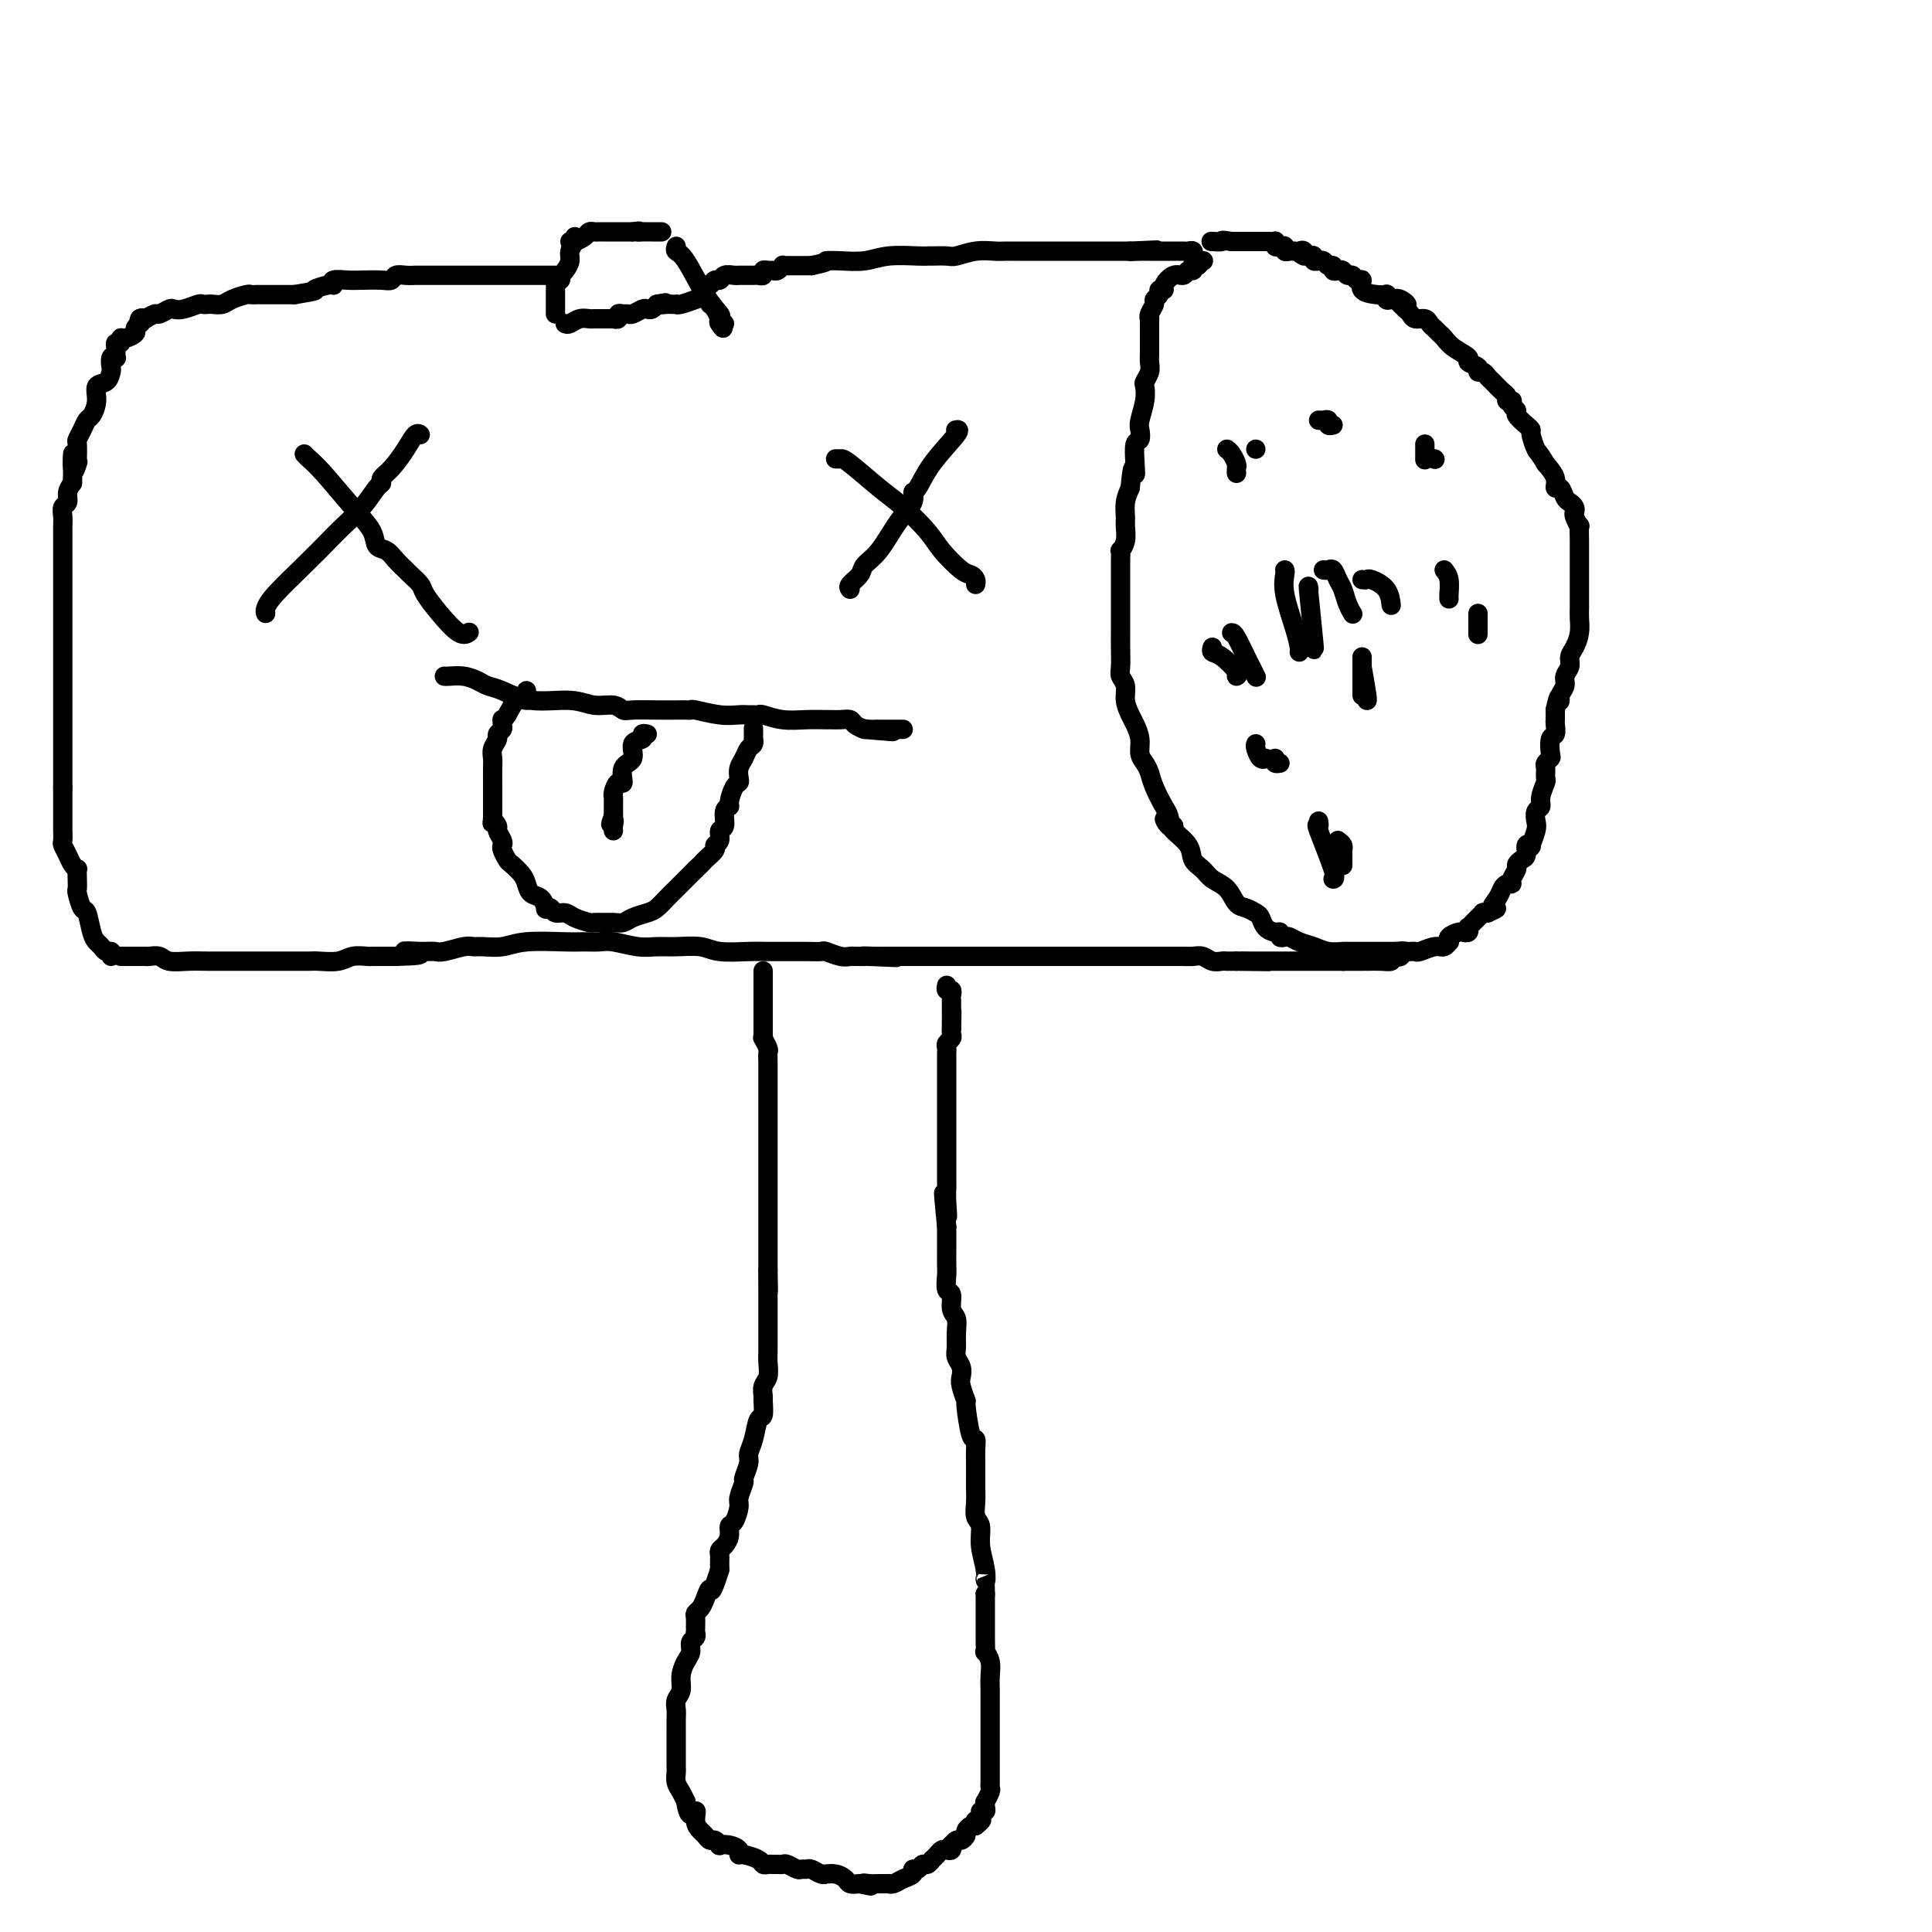 <svg viewBox='0 0 400 400' version='1.1' xmlns='http://www.w3.org/2000/svg' xmlns:xlink='http://www.w3.org/1999/xlink'><g fill='none' stroke='#000000' stroke-width='4' stroke-linecap='round' stroke-linejoin='round'><path d='M158,201c0.000,0.447 0.000,0.893 0,1c0.000,0.107 0.000,-0.126 0,0c0.000,0.126 0.000,0.610 0,1c0.000,0.390 0.000,0.686 0,1c0.000,0.314 0.000,0.647 0,1c0.000,0.353 0.000,0.725 0,1c0.000,0.275 0.000,0.452 0,1c0.000,0.548 0.000,1.466 0,2c0.000,0.534 0.000,0.682 0,1c0.000,0.318 0.000,0.805 0,1c0.000,0.195 0.000,0.097 0,0'/><path d='M158,211c0.001,1.671 0.004,0.847 0,1c-0.004,0.153 -0.015,1.283 0,2c0.015,0.717 0.057,1.021 0,1c-0.057,-0.021 -0.211,-0.368 0,0c0.211,0.368 0.789,1.451 1,2c0.211,0.549 0.057,0.565 0,1c-0.057,0.435 -0.015,1.290 0,2c0.015,0.710 0.004,1.274 0,2c-0.004,0.726 -0.001,1.613 0,2c0.001,0.387 0.000,0.275 0,1c-0.000,0.725 -0.000,2.289 0,3c0.000,0.711 0.000,0.571 0,1c-0.000,0.429 -0.000,1.428 0,2c0.000,0.572 0.000,0.718 0,1c-0.000,0.282 -0.000,0.699 0,1c0.000,0.301 0.000,0.485 0,1c-0.000,0.515 -0.000,1.360 0,2c0.000,0.640 0.000,1.076 0,2c-0.000,0.924 -0.000,2.335 0,3c0.000,0.665 0.000,0.582 0,1c-0.000,0.418 -0.000,1.337 0,2c0.000,0.663 0.000,1.070 0,2c-0.000,0.930 -0.000,2.384 0,3c0.000,0.616 0.000,0.392 0,1c-0.000,0.608 -0.000,2.046 0,3c0.000,0.954 0.000,1.425 0,2c-0.000,0.575 -0.000,1.253 0,2c0.000,0.747 0.000,1.561 0,2c0.000,0.439 0.000,0.503 0,1c0.000,0.497 0.000,1.428 0,2c0.000,0.572 0.000,0.786 0,1'/><path d='M159,263c0.155,8.143 0.041,2.502 0,1c-0.041,-1.502 -0.011,1.136 0,3c0.011,1.864 0.003,2.955 0,4c-0.003,1.045 -0.001,2.044 0,3c0.001,0.956 -0.000,1.869 0,2c0.000,0.131 0.001,-0.519 0,0c-0.001,0.519 -0.004,2.208 0,3c0.004,0.792 0.015,0.689 0,1c-0.015,0.311 -0.057,1.037 0,2c0.057,0.963 0.212,2.164 0,3c-0.212,0.836 -0.792,1.307 -1,2c-0.208,0.693 -0.044,1.610 0,2c0.044,0.390 -0.031,0.254 0,1c0.031,0.746 0.167,2.372 0,3c-0.167,0.628 -0.637,0.256 -1,1c-0.363,0.744 -0.618,2.603 -1,4c-0.382,1.397 -0.891,2.332 -1,3c-0.109,0.668 0.182,1.070 0,2c-0.182,0.930 -0.836,2.390 -1,3c-0.164,0.610 0.162,0.372 0,1c-0.162,0.628 -0.813,2.121 -1,3c-0.187,0.879 0.091,1.142 0,2c-0.091,0.858 -0.550,2.310 -1,3c-0.450,0.690 -0.891,0.619 -1,1c-0.109,0.381 0.114,1.215 0,2c-0.114,0.785 -0.567,1.523 -1,2c-0.433,0.477 -0.848,0.695 -1,1c-0.152,0.305 -0.041,0.698 0,1c0.041,0.302 0.012,0.515 0,1c-0.012,0.485 -0.006,1.243 0,2'/><path d='M149,325c-1.797,5.764 -1.788,4.173 -2,4c-0.212,-0.173 -0.645,1.070 -1,2c-0.355,0.930 -0.631,1.545 -1,2c-0.369,0.455 -0.831,0.748 -1,1c-0.169,0.252 -0.044,0.463 0,1c0.044,0.537 0.008,1.400 0,2c-0.008,0.600 0.013,0.937 0,1c-0.013,0.063 -0.059,-0.150 0,0c0.059,0.150 0.222,0.662 0,1c-0.222,0.338 -0.829,0.503 -1,1c-0.171,0.497 0.094,1.326 0,2c-0.094,0.674 -0.547,1.192 -1,2c-0.453,0.808 -0.906,1.907 -1,3c-0.094,1.093 0.171,2.179 0,3c-0.171,0.821 -0.778,1.375 -1,2c-0.222,0.625 -0.060,1.319 0,2c0.060,0.681 0.016,1.348 0,2c-0.016,0.652 -0.004,1.288 0,2c0.004,0.712 0.001,1.500 0,2c-0.001,0.500 -0.000,0.711 0,1c0.000,0.289 0.000,0.655 0,1c-0.000,0.345 0.000,0.669 0,1c-0.000,0.331 -0.001,0.669 0,1c0.001,0.331 0.003,0.655 0,1c-0.003,0.345 -0.012,0.711 0,1c0.012,0.289 0.044,0.500 0,1c-0.044,0.500 -0.166,1.288 0,2c0.166,0.712 0.619,1.346 1,2c0.381,0.654 0.691,1.327 1,2'/><path d='M142,373c0.621,4.383 1.672,2.341 2,2c0.328,-0.341 -0.067,1.018 0,2c0.067,0.982 0.597,1.587 1,2c0.403,0.413 0.681,0.633 1,1c0.319,0.367 0.679,0.882 1,1c0.321,0.118 0.601,-0.162 1,0c0.399,0.162 0.916,0.765 1,1c0.084,0.235 -0.264,0.101 0,0c0.264,-0.101 1.139,-0.168 2,0c0.861,0.168 1.708,0.571 2,1c0.292,0.429 0.029,0.886 0,1c-0.029,0.114 0.177,-0.113 1,0c0.823,0.113 2.262,0.566 3,1c0.738,0.434 0.775,0.849 1,1c0.225,0.151 0.637,0.040 1,0c0.363,-0.040 0.679,-0.007 1,0c0.321,0.007 0.649,-0.012 1,0c0.351,0.012 0.724,0.056 1,0c0.276,-0.056 0.454,-0.212 1,0c0.546,0.212 1.459,0.793 2,1c0.541,0.207 0.709,0.041 1,0c0.291,-0.041 0.703,0.042 1,0c0.297,-0.042 0.477,-0.208 1,0c0.523,0.208 1.387,0.791 2,1c0.613,0.209 0.976,0.046 1,0c0.024,-0.046 -0.289,0.026 0,0c0.289,-0.026 1.181,-0.151 2,0c0.819,0.151 1.567,0.579 2,1c0.433,0.421 0.552,0.835 1,1c0.448,0.165 1.224,0.083 2,0'/><path d='M178,390c4.057,0.928 1.699,0.248 1,0c-0.699,-0.248 0.260,-0.066 1,0c0.740,0.066 1.262,0.015 2,0c0.738,-0.015 1.694,0.007 2,0c0.306,-0.007 -0.038,-0.045 0,0c0.038,0.045 0.458,0.171 1,0c0.542,-0.171 1.206,-0.638 2,-1c0.794,-0.362 1.718,-0.618 2,-1c0.282,-0.382 -0.078,-0.891 0,-1c0.078,-0.109 0.595,0.182 1,0c0.405,-0.182 0.700,-0.836 1,-1c0.300,-0.164 0.605,0.163 1,0c0.395,-0.163 0.879,-0.814 1,-1c0.121,-0.186 -0.122,0.095 0,0c0.122,-0.095 0.607,-0.565 1,-1c0.393,-0.435 0.693,-0.833 1,-1c0.307,-0.167 0.621,-0.101 1,0c0.379,0.101 0.822,0.238 1,0c0.178,-0.238 0.090,-0.851 0,-1c-0.090,-0.149 -0.183,0.168 0,0c0.183,-0.168 0.640,-0.819 1,-1c0.360,-0.181 0.621,0.109 1,0c0.379,-0.109 0.875,-0.617 1,-1c0.125,-0.383 -0.120,-0.642 0,-1c0.120,-0.358 0.606,-0.817 1,-1c0.394,-0.183 0.697,-0.092 1,0'/><path d='M202,378c2.565,-2.039 0.477,-1.138 0,-1c-0.477,0.138 0.657,-0.489 1,-1c0.343,-0.511 -0.105,-0.906 0,-1c0.105,-0.094 0.764,0.112 1,0c0.236,-0.112 0.049,-0.541 0,-1c-0.049,-0.459 0.039,-0.949 0,-1c-0.039,-0.051 -0.207,0.336 0,0c0.207,-0.336 0.787,-1.393 1,-2c0.213,-0.607 0.057,-0.762 0,-1c-0.057,-0.238 -0.015,-0.559 0,-1c0.015,-0.441 0.004,-1.001 0,-2c-0.004,-0.999 -0.001,-2.435 0,-3c0.001,-0.565 0.000,-0.258 0,-1c-0.000,-0.742 -0.000,-2.535 0,-3c0.000,-0.465 0.000,0.396 0,0c-0.000,-0.396 -0.000,-2.048 0,-3c0.000,-0.952 0.001,-1.203 0,-2c-0.001,-0.797 -0.004,-2.141 0,-3c0.004,-0.859 0.015,-1.233 0,-2c-0.015,-0.767 -0.057,-1.925 0,-3c0.057,-1.075 0.211,-2.066 0,-3c-0.211,-0.934 -0.789,-1.812 -1,-2c-0.211,-0.188 -0.057,0.315 0,0c0.057,-0.315 0.015,-1.449 0,-2c-0.015,-0.551 -0.004,-0.518 0,-1c0.004,-0.482 0.001,-1.477 0,-2c-0.001,-0.523 -0.000,-0.574 0,-1c0.000,-0.426 0.000,-1.228 0,-2c-0.000,-0.772 -0.000,-1.516 0,-2c0.000,-0.484 0.000,-0.710 0,-1c-0.000,-0.290 -0.000,-0.645 0,-1'/><path d='M204,330c-0.172,-6.966 -0.102,-3.882 0,-3c0.102,0.882 0.238,-0.438 0,-2c-0.238,-1.562 -0.848,-3.367 -1,-5c-0.152,-1.633 0.155,-3.094 0,-4c-0.155,-0.906 -0.774,-1.257 -1,-2c-0.226,-0.743 -0.061,-1.879 0,-3c0.061,-1.121 0.017,-2.228 0,-3c-0.017,-0.772 -0.007,-1.210 0,-2c0.007,-0.790 0.012,-1.933 0,-3c-0.012,-1.067 -0.041,-2.059 0,-3c0.041,-0.941 0.151,-1.831 0,-2c-0.151,-0.169 -0.562,0.383 -1,-1c-0.438,-1.383 -0.901,-4.702 -1,-6c-0.099,-1.298 0.166,-0.574 0,-1c-0.166,-0.426 -0.762,-2.000 -1,-3c-0.238,-1.000 -0.117,-1.425 0,-2c0.117,-0.575 0.228,-1.299 0,-2c-0.228,-0.701 -0.797,-1.380 -1,-2c-0.203,-0.620 -0.039,-1.182 0,-2c0.039,-0.818 -0.046,-1.891 0,-3c0.046,-1.109 0.223,-2.255 0,-3c-0.223,-0.745 -0.844,-1.090 -1,-2c-0.156,-0.910 0.154,-2.384 0,-3c-0.154,-0.616 -0.773,-0.374 -1,-1c-0.227,-0.626 -0.061,-2.121 0,-3c0.061,-0.879 0.016,-1.142 0,-2c-0.016,-0.858 -0.004,-2.313 0,-3c0.004,-0.687 0.001,-0.608 0,-1c-0.001,-0.392 -0.000,-1.255 0,-2c0.000,-0.745 0.000,-1.373 0,-2'/><path d='M196,254c-1.238,-12.358 -0.332,-5.255 0,-3c0.332,2.255 0.089,-0.340 0,-2c-0.089,-1.660 -0.024,-2.385 0,-3c0.024,-0.615 0.006,-1.121 0,-2c-0.006,-0.879 -0.002,-2.133 0,-3c0.002,-0.867 0.000,-1.349 0,-2c-0.000,-0.651 -0.000,-1.473 0,-2c0.000,-0.527 0.000,-0.761 0,-1c-0.000,-0.239 -0.000,-0.484 0,-1c0.000,-0.516 0.000,-1.302 0,-2c-0.000,-0.698 0.000,-1.307 0,-2c-0.000,-0.693 -0.000,-1.469 0,-2c0.000,-0.531 0.000,-0.818 0,-1c-0.000,-0.182 -0.000,-0.258 0,-1c0.000,-0.742 0.000,-2.149 0,-3c-0.000,-0.851 -0.001,-1.145 0,-2c0.001,-0.855 0.004,-2.271 0,-3c-0.004,-0.729 -0.015,-0.773 0,-1c0.015,-0.227 0.057,-0.638 0,-1c-0.057,-0.362 -0.211,-0.674 0,-1c0.211,-0.326 0.788,-0.665 1,-1c0.212,-0.335 0.061,-0.667 0,-1c-0.061,-0.333 -0.030,-0.666 0,-1'/><path d='M197,213c0.155,-6.505 0.041,-2.267 0,-1c-0.041,1.267 -0.011,-0.438 0,-1c0.011,-0.562 0.003,0.017 0,0c-0.003,-0.017 -0.001,-0.630 0,-1c0.001,-0.370 0.001,-0.495 0,-1c-0.001,-0.505 -0.004,-1.388 0,-2c0.004,-0.612 0.015,-0.952 0,-1c-0.015,-0.048 -0.057,0.197 0,0c0.057,-0.197 0.211,-0.836 0,-1c-0.211,-0.164 -0.788,0.148 -1,0c-0.212,-0.148 -0.061,-0.757 0,-1c0.061,-0.243 0.030,-0.122 0,0'/><path d='M25,198c0.396,-0.001 0.792,-0.001 1,0c0.208,0.001 0.228,0.004 1,0c0.772,-0.004 2.296,-0.015 3,0c0.704,0.015 0.589,0.057 1,0c0.411,-0.057 1.347,-0.211 2,0c0.653,0.211 1.024,0.789 2,1c0.976,0.211 2.559,0.057 4,0c1.441,-0.057 2.740,-0.015 4,0c1.260,0.015 2.480,0.004 3,0c0.520,-0.004 0.341,-0.001 1,0c0.659,0.001 2.155,0.000 3,0c0.845,-0.000 1.037,-0.000 2,0c0.963,0.000 2.695,0.000 4,0c1.305,-0.000 2.182,-0.000 3,0c0.818,0.000 1.577,0.001 2,0c0.423,-0.001 0.510,-0.004 1,0c0.490,0.004 1.382,0.015 2,0c0.618,-0.015 0.963,-0.057 2,0c1.037,0.057 2.766,0.211 4,0c1.234,-0.211 1.974,-0.789 3,-1c1.026,-0.211 2.338,-0.057 3,0c0.662,0.057 0.672,0.015 1,0c0.328,-0.015 0.973,-0.004 1,0c0.027,0.004 -0.564,0.001 0,0c0.564,-0.001 2.282,-0.001 4,0'/><path d='M82,198c9.087,-0.227 3.303,-0.793 2,-1c-1.303,-0.207 1.875,-0.054 3,0c1.125,0.054 0.196,0.011 0,0c-0.196,-0.011 0.343,0.011 1,0c0.657,-0.011 1.434,-0.056 2,0c0.566,0.056 0.920,0.212 2,0c1.080,-0.212 2.886,-0.793 4,-1c1.114,-0.207 1.537,-0.041 2,0c0.463,0.041 0.966,-0.042 2,0c1.034,0.042 2.598,0.208 4,0c1.402,-0.208 2.642,-0.789 5,-1c2.358,-0.211 5.835,-0.053 8,0c2.165,0.053 3.019,0.000 4,0c0.981,-0.000 2.088,0.053 3,0c0.912,-0.053 1.630,-0.211 3,0c1.370,0.211 3.393,0.792 5,1c1.607,0.208 2.800,0.042 4,0c1.200,-0.042 2.408,0.041 4,0c1.592,-0.041 3.568,-0.207 5,0c1.432,0.207 2.321,0.788 4,1c1.679,0.212 4.147,0.057 6,0c1.853,-0.057 3.092,-0.015 4,0c0.908,0.015 1.484,0.003 2,0c0.516,-0.003 0.971,0.003 2,0c1.029,-0.003 2.633,-0.015 4,0c1.367,0.015 2.497,0.057 3,0c0.503,-0.057 0.378,-0.211 1,0c0.622,0.211 1.992,0.789 3,1c1.008,0.211 1.656,0.057 2,0c0.344,-0.057 0.384,-0.016 1,0c0.616,0.016 1.808,0.008 3,0'/><path d='M180,198c10.945,0.464 2.806,0.124 0,0c-2.806,-0.124 -0.281,-0.033 1,0c1.281,0.033 1.319,0.009 2,0c0.681,-0.009 2.007,-0.002 3,0c0.993,0.002 1.654,0.001 3,0c1.346,-0.001 3.378,-0.000 5,0c1.622,0.000 2.835,0.000 4,0c1.165,-0.000 2.283,-0.000 3,0c0.717,0.000 1.032,0.000 2,0c0.968,-0.000 2.587,-0.000 4,0c1.413,0.000 2.618,0.000 4,0c1.382,-0.000 2.940,-0.000 5,0c2.060,0.000 4.621,0.000 6,0c1.379,-0.000 1.576,-0.000 2,0c0.424,0.000 1.076,0.000 2,0c0.924,-0.000 2.121,-0.000 3,0c0.879,0.000 1.439,0.000 2,0c0.561,-0.000 1.124,-0.000 2,0c0.876,0.000 2.064,0.000 3,0c0.936,-0.000 1.620,-0.000 2,0c0.380,0.000 0.458,0.000 1,0c0.542,-0.000 1.549,-0.001 2,0c0.451,0.001 0.347,0.004 1,0c0.653,-0.004 2.062,-0.015 3,0c0.938,0.015 1.403,0.057 2,0c0.597,-0.057 1.326,-0.211 2,0c0.674,0.211 1.294,0.789 2,1c0.706,0.211 1.499,0.057 2,0c0.501,-0.057 0.712,-0.015 1,0c0.288,0.015 0.654,0.004 1,0c0.346,-0.004 0.673,-0.002 1,0'/><path d='M256,199c12.162,0.155 4.568,0.041 2,0c-2.568,-0.041 -0.109,-0.011 1,0c1.109,0.011 0.868,0.003 1,0c0.132,-0.003 0.637,-0.001 1,0c0.363,0.001 0.584,0.000 1,0c0.416,-0.000 1.029,-0.000 2,0c0.971,0.000 2.302,0.000 3,0c0.698,-0.000 0.764,-0.000 1,0c0.236,0.000 0.642,0.000 1,0c0.358,-0.000 0.670,-0.000 1,0c0.330,0.000 0.680,0.000 1,0c0.320,-0.000 0.611,-0.000 1,0c0.389,0.000 0.877,0.000 1,0c0.123,-0.000 -0.117,-0.000 0,0c0.117,0.000 0.592,0.000 1,0c0.408,-0.000 0.748,-0.000 1,0c0.252,0.000 0.414,0.000 1,0c0.586,-0.000 1.596,-0.000 2,0c0.404,0.000 0.202,0.000 0,0'/><path d='M278,199c3.581,-0.000 1.534,-0.000 1,0c-0.534,0.000 0.447,0.000 1,0c0.553,-0.000 0.679,-0.000 1,0c0.321,0.000 0.836,0.001 1,0c0.164,-0.001 -0.022,-0.003 0,0c0.022,0.003 0.253,0.011 1,0c0.747,-0.011 2.009,-0.041 3,0c0.991,0.041 1.712,0.155 2,0c0.288,-0.155 0.144,-0.577 0,-1'/><path d='M288,198c1.708,-0.171 0.980,-0.098 1,0c0.020,0.098 0.790,0.222 1,0c0.210,-0.222 -0.140,-0.792 0,-1c0.140,-0.208 0.768,-0.056 1,0c0.232,0.056 0.066,0.016 0,0c-0.066,-0.016 -0.033,-0.008 0,0'/><path d='M23,198c0.089,-0.447 0.179,-0.894 0,-1c-0.179,-0.106 -0.625,0.128 -1,0c-0.375,-0.128 -0.678,-0.620 -1,-1c-0.322,-0.380 -0.665,-0.648 -1,-1c-0.335,-0.352 -0.664,-0.786 -1,-2c-0.336,-1.214 -0.678,-3.206 -1,-4c-0.322,-0.794 -0.622,-0.388 -1,-1c-0.378,-0.612 -0.832,-2.240 -1,-3c-0.168,-0.760 -0.048,-0.651 0,-1c0.048,-0.349 0.024,-1.157 0,-2c-0.024,-0.843 -0.049,-1.721 0,-2c0.049,-0.279 0.171,0.042 0,0c-0.171,-0.042 -0.634,-0.449 -1,-1c-0.366,-0.551 -0.634,-1.248 -1,-2c-0.366,-0.752 -0.830,-1.558 -1,-2c-0.170,-0.442 -0.046,-0.521 0,-1c0.046,-0.479 0.012,-1.359 0,-2c-0.012,-0.641 -0.003,-1.042 0,-1c0.003,0.042 0.001,0.527 0,0c-0.001,-0.527 -0.000,-2.065 0,-3c0.000,-0.935 0.000,-1.267 0,-2c-0.000,-0.733 -0.000,-1.866 0,-3'/><path d='M13,163c0.000,-2.198 -0.000,-1.692 0,-2c0.000,-0.308 0.000,-1.428 0,-2c0.000,-0.572 -0.000,-0.594 0,-1c0.000,-0.406 -0.000,-1.196 0,-2c0.000,-0.804 0.000,-1.623 0,-2c-0.000,-0.377 -0.000,-0.312 0,-1c0.000,-0.688 0.000,-2.129 0,-3c-0.000,-0.871 -0.000,-1.173 0,-2c0.000,-0.827 0.000,-2.179 0,-3c-0.000,-0.821 -0.000,-1.111 0,-2c0.000,-0.889 0.000,-2.375 0,-3c-0.000,-0.625 -0.000,-0.387 0,-1c0.000,-0.613 0.000,-2.075 0,-3c-0.000,-0.925 -0.000,-1.311 0,-2c0.000,-0.689 0.000,-1.680 0,-3c-0.000,-1.320 -0.000,-2.969 0,-4c0.000,-1.031 0.000,-1.445 0,-2c-0.000,-0.555 -0.000,-1.251 0,-2c0.000,-0.749 0.000,-1.553 0,-2c-0.000,-0.447 -0.000,-0.539 0,-1c0.000,-0.461 0.000,-1.292 0,-2c-0.000,-0.708 -0.000,-1.292 0,-2c0.000,-0.708 0.000,-1.540 0,-2c-0.000,-0.460 -0.001,-0.547 0,-1c0.001,-0.453 0.004,-1.272 0,-2c-0.004,-0.728 -0.016,-1.364 0,-2c0.016,-0.636 0.060,-1.273 0,-2c-0.060,-0.727 -0.222,-1.545 0,-2c0.222,-0.455 0.829,-0.545 1,-1c0.171,-0.455 -0.094,-1.273 0,-2c0.094,-0.727 0.547,-1.364 1,-2'/><path d='M15,100c0.249,-10.364 -0.129,-4.774 0,-3c0.129,1.774 0.766,-0.269 1,-1c0.234,-0.731 0.066,-0.149 0,0c-0.066,0.149 -0.029,-0.135 0,-1c0.029,-0.865 0.049,-2.310 0,-3c-0.049,-0.690 -0.167,-0.624 0,-1c0.167,-0.376 0.617,-1.194 1,-2c0.383,-0.806 0.698,-1.601 1,-2c0.302,-0.399 0.592,-0.401 1,-1c0.408,-0.599 0.933,-1.794 1,-3c0.067,-1.206 -0.323,-2.422 0,-3c0.323,-0.578 1.358,-0.519 2,-1c0.642,-0.481 0.890,-1.501 1,-2c0.110,-0.499 0.082,-0.477 0,-1c-0.082,-0.523 -0.218,-1.589 0,-2c0.218,-0.411 0.791,-0.165 1,0c0.209,0.165 0.055,0.250 0,0c-0.055,-0.250 -0.011,-0.837 0,-1c0.011,-0.163 -0.012,0.096 0,0c0.012,-0.096 0.057,-0.547 0,-1c-0.057,-0.453 -0.218,-0.909 0,-1c0.218,-0.091 0.814,0.183 1,0c0.186,-0.183 -0.039,-0.822 0,-1c0.039,-0.178 0.340,0.107 1,0c0.660,-0.107 1.678,-0.606 2,-1c0.322,-0.394 -0.051,-0.684 0,-1c0.051,-0.316 0.525,-0.658 1,-1'/><path d='M29,67c1.409,-1.950 0.430,-0.326 0,0c-0.430,0.326 -0.311,-0.644 0,-1c0.311,-0.356 0.815,-0.096 1,0c0.185,0.096 0.053,0.027 0,0c-0.053,-0.027 -0.026,-0.014 0,0'/><path d='M289,197c0.303,-0.000 0.607,-0.000 1,0c0.393,0.000 0.877,0.001 1,0c0.123,-0.001 -0.115,-0.004 0,0c0.115,0.004 0.584,0.016 1,0c0.416,-0.016 0.781,-0.061 1,0c0.219,0.061 0.294,0.227 1,0c0.706,-0.227 2.044,-0.848 3,-1c0.956,-0.152 1.531,0.166 2,0c0.469,-0.166 0.834,-0.815 1,-1c0.166,-0.185 0.135,0.094 0,0c-0.135,-0.094 -0.372,-0.560 0,-1c0.372,-0.440 1.354,-0.854 2,-1c0.646,-0.146 0.957,-0.024 1,0c0.043,0.024 -0.182,-0.049 0,0c0.182,0.049 0.769,0.221 1,0c0.231,-0.221 0.104,-0.833 0,-1c-0.104,-0.167 -0.186,0.113 0,0c0.186,-0.113 0.641,-0.619 1,-1c0.359,-0.381 0.622,-0.638 1,-1c0.378,-0.362 0.871,-0.828 1,-1c0.129,-0.172 -0.106,-0.049 0,0c0.106,0.049 0.553,0.025 1,0'/><path d='M308,189c3.118,-1.371 1.414,-0.798 1,-1c-0.414,-0.202 0.462,-1.181 1,-2c0.538,-0.819 0.736,-1.480 1,-2c0.264,-0.520 0.592,-0.899 1,-1c0.408,-0.101 0.897,0.075 1,0c0.103,-0.075 -0.178,-0.400 0,-1c0.178,-0.600 0.817,-1.475 1,-2c0.183,-0.525 -0.091,-0.702 0,-1c0.091,-0.298 0.545,-0.718 1,-1c0.455,-0.282 0.910,-0.425 1,-1c0.090,-0.575 -0.186,-1.582 0,-2c0.186,-0.418 0.833,-0.248 1,0c0.167,0.248 -0.147,0.576 0,0c0.147,-0.576 0.756,-2.054 1,-3c0.244,-0.946 0.122,-1.361 0,-2c-0.122,-0.639 -0.243,-1.504 0,-2c0.243,-0.496 0.850,-0.623 1,-1c0.150,-0.377 -0.157,-1.004 0,-2c0.157,-0.996 0.778,-2.361 1,-3c0.222,-0.639 0.046,-0.550 0,-1c-0.046,-0.450 0.039,-1.438 0,-2c-0.039,-0.562 -0.203,-0.699 0,-1c0.203,-0.301 0.772,-0.767 1,-1c0.228,-0.233 0.114,-0.233 0,-1c-0.114,-0.767 -0.227,-2.302 0,-3c0.227,-0.698 0.793,-0.558 1,-1c0.207,-0.442 0.056,-1.465 0,-2c-0.056,-0.535 -0.016,-0.581 0,-1c0.016,-0.419 0.008,-1.209 0,-2'/><path d='M322,147c0.863,-4.285 1.020,-2.499 1,-2c-0.020,0.499 -0.216,-0.289 0,-1c0.216,-0.711 0.845,-1.344 1,-2c0.155,-0.656 -0.165,-1.333 0,-2c0.165,-0.667 0.815,-1.323 1,-2c0.185,-0.677 -0.094,-1.374 0,-2c0.094,-0.626 0.561,-1.179 1,-2c0.439,-0.821 0.850,-1.908 1,-3c0.150,-1.092 0.040,-2.190 0,-3c-0.040,-0.810 -0.011,-1.334 0,-2c0.011,-0.666 0.003,-1.476 0,-2c-0.003,-0.524 -0.001,-0.763 0,-1c0.001,-0.237 0.000,-0.474 0,-1c-0.000,-0.526 0.000,-1.343 0,-2c-0.000,-0.657 -0.000,-1.155 0,-2c0.000,-0.845 0.001,-2.039 0,-3c-0.001,-0.961 -0.004,-1.690 0,-2c0.004,-0.310 0.015,-0.202 0,-1c-0.015,-0.798 -0.056,-2.504 0,-3c0.056,-0.496 0.208,0.218 0,0c-0.208,-0.218 -0.777,-1.366 -1,-2c-0.223,-0.634 -0.101,-0.752 0,-1c0.101,-0.248 0.181,-0.625 0,-1c-0.181,-0.375 -0.621,-0.747 -1,-1c-0.379,-0.253 -0.695,-0.388 -1,-1c-0.305,-0.612 -0.597,-1.700 -1,-2c-0.403,-0.300 -0.916,0.188 -1,0c-0.084,-0.188 0.262,-1.054 0,-2c-0.262,-0.946 -1.131,-1.973 -2,-3'/><path d='M320,96c-1.473,-2.523 -1.656,-2.329 -2,-3c-0.344,-0.671 -0.847,-2.207 -1,-3c-0.153,-0.793 0.046,-0.842 0,-1c-0.046,-0.158 -0.338,-0.424 -1,-1c-0.662,-0.576 -1.694,-1.461 -2,-2c-0.306,-0.539 0.115,-0.733 0,-1c-0.115,-0.267 -0.767,-0.607 -1,-1c-0.233,-0.393 -0.048,-0.841 0,-1c0.048,-0.159 -0.042,-0.031 0,0c0.042,0.031 0.215,-0.037 0,0c-0.215,0.037 -0.817,0.179 -1,0c-0.183,-0.179 0.053,-0.679 0,-1c-0.053,-0.321 -0.397,-0.463 -1,-1c-0.603,-0.537 -1.466,-1.467 -2,-2c-0.534,-0.533 -0.740,-0.668 -1,-1c-0.260,-0.332 -0.575,-0.862 -1,-1c-0.425,-0.138 -0.961,0.115 -1,0c-0.039,-0.115 0.417,-0.598 0,-1c-0.417,-0.402 -1.708,-0.724 -2,-1c-0.292,-0.276 0.416,-0.508 0,-1c-0.416,-0.492 -1.957,-1.245 -3,-2c-1.043,-0.755 -1.588,-1.513 -2,-2c-0.412,-0.487 -0.692,-0.704 -1,-1c-0.308,-0.296 -0.646,-0.671 -1,-1c-0.354,-0.329 -0.725,-0.613 -1,-1c-0.275,-0.387 -0.455,-0.877 -1,-1c-0.545,-0.123 -1.454,0.121 -2,0c-0.546,-0.121 -0.727,-0.606 -1,-1c-0.273,-0.394 -0.636,-0.697 -1,-1'/><path d='M291,64c-3.371,-3.106 -0.798,-1.372 0,-1c0.798,0.372 -0.177,-0.618 -1,-1c-0.823,-0.382 -1.493,-0.154 -2,0c-0.507,0.154 -0.851,0.236 -1,0c-0.149,-0.236 -0.102,-0.789 0,-1c0.102,-0.211 0.259,-0.080 0,0c-0.259,0.080 -0.934,0.108 -2,0c-1.066,-0.108 -2.523,-0.354 -3,-1c-0.477,-0.646 0.027,-1.694 0,-2c-0.027,-0.306 -0.584,0.128 -1,0c-0.416,-0.128 -0.690,-0.818 -1,-1c-0.310,-0.182 -0.657,0.143 -1,0c-0.343,-0.143 -0.684,-0.755 -1,-1c-0.316,-0.245 -0.609,-0.122 -1,0c-0.391,0.122 -0.879,0.243 -1,0c-0.121,-0.243 0.126,-0.850 0,-1c-0.126,-0.150 -0.626,0.157 -1,0c-0.374,-0.157 -0.621,-0.778 -1,-1c-0.379,-0.222 -0.889,-0.046 -1,0c-0.111,0.046 0.176,-0.039 0,0c-0.176,0.039 -0.817,0.203 -1,0c-0.183,-0.203 0.090,-0.772 0,-1c-0.090,-0.228 -0.545,-0.114 -1,0'/><path d='M271,53c-3.333,-1.641 -1.666,-0.244 -1,0c0.666,0.244 0.332,-0.666 0,-1c-0.332,-0.334 -0.663,-0.093 -1,0c-0.337,0.093 -0.682,0.039 -1,0c-0.318,-0.039 -0.611,-0.062 -1,0c-0.389,0.062 -0.875,0.209 -1,0c-0.125,-0.209 0.111,-0.774 0,-1c-0.111,-0.226 -0.568,-0.113 -1,0c-0.432,0.113 -0.840,0.226 -1,0c-0.160,-0.226 -0.071,-0.793 0,-1c0.071,-0.207 0.125,-0.056 0,0c-0.125,0.056 -0.429,0.015 -1,0c-0.571,-0.015 -1.409,-0.004 -2,0c-0.591,0.004 -0.937,0.001 -1,0c-0.063,-0.001 0.156,-0.000 0,0c-0.156,0.000 -0.685,0.000 -1,0c-0.315,-0.000 -0.414,-0.000 -1,0c-0.586,0.000 -1.658,0.000 -2,0c-0.342,-0.000 0.045,-0.000 0,0c-0.045,0.000 -0.523,0.000 -1,0'/><path d='M255,50c-2.807,-0.464 -1.825,-0.124 -2,0c-0.175,0.124 -1.509,0.033 -2,0c-0.491,-0.033 -0.140,-0.010 0,0c0.140,0.010 0.070,0.005 0,0'/><path d='M290,197c-0.310,-0.000 -0.621,-0.000 -1,0c-0.379,0.000 -0.827,0.000 -1,0c-0.173,-0.000 -0.072,-0.000 -1,0c-0.928,0.000 -2.885,0.001 -4,0c-1.115,-0.001 -1.390,-0.003 -2,0c-0.610,0.003 -1.556,0.012 -2,0c-0.444,-0.012 -0.385,-0.045 -1,0c-0.615,0.045 -1.905,0.170 -3,0c-1.095,-0.170 -1.996,-0.633 -3,-1c-1.004,-0.367 -2.111,-0.638 -3,-1c-0.889,-0.362 -1.561,-0.814 -2,-1c-0.439,-0.186 -0.646,-0.104 -1,0c-0.354,0.104 -0.854,0.231 -1,0c-0.146,-0.231 0.064,-0.821 0,-1c-0.064,-0.179 -0.401,0.054 -1,0c-0.599,-0.054 -1.459,-0.394 -2,-1c-0.541,-0.606 -0.763,-1.479 -1,-2c-0.237,-0.521 -0.490,-0.692 -1,-1c-0.510,-0.308 -1.277,-0.754 -2,-1c-0.723,-0.246 -1.402,-0.292 -2,-1c-0.598,-0.708 -1.114,-2.079 -2,-3c-0.886,-0.921 -2.144,-1.392 -3,-2c-0.856,-0.608 -1.312,-1.354 -2,-2c-0.688,-0.646 -1.607,-1.194 -2,-2c-0.393,-0.806 -0.260,-1.871 -1,-3c-0.740,-1.129 -2.354,-2.323 -3,-3c-0.646,-0.677 -0.323,-0.839 0,-1'/><path d='M243,171c-3.174,-3.145 -1.610,-0.509 -1,0c0.610,0.509 0.266,-1.110 0,-2c-0.266,-0.890 -0.453,-1.053 -1,-2c-0.547,-0.947 -1.452,-2.679 -2,-4c-0.548,-1.321 -0.738,-2.231 -1,-3c-0.262,-0.769 -0.595,-1.399 -1,-2c-0.405,-0.601 -0.883,-1.175 -1,-2c-0.117,-0.825 0.127,-1.901 0,-3c-0.127,-1.099 -0.626,-2.220 -1,-3c-0.374,-0.780 -0.622,-1.218 -1,-2c-0.378,-0.782 -0.886,-1.906 -1,-3c-0.114,-1.094 0.166,-2.157 0,-3c-0.166,-0.843 -0.776,-1.468 -1,-2c-0.224,-0.532 -0.060,-0.973 0,-2c0.060,-1.027 0.016,-2.640 0,-4c-0.016,-1.360 -0.004,-2.465 0,-3c0.004,-0.535 0.001,-0.499 0,-1c-0.001,-0.501 -0.000,-1.541 0,-2c0.000,-0.459 0.000,-0.339 0,-1c-0.000,-0.661 0.000,-2.104 0,-3c-0.000,-0.896 -0.001,-1.244 0,-2c0.001,-0.756 0.004,-1.920 0,-3c-0.004,-1.080 -0.015,-2.075 0,-3c0.015,-0.925 0.057,-1.780 0,-2c-0.057,-0.220 -0.212,0.195 0,0c0.212,-0.195 0.792,-1.000 1,-2c0.208,-1.000 0.046,-2.196 0,-3c-0.046,-0.804 0.026,-1.216 0,-2c-0.026,-0.784 -0.150,-1.938 0,-3c0.150,-1.062 0.575,-2.031 1,-3'/><path d='M234,101c0.532,-6.345 0.861,-3.706 1,-3c0.139,0.706 0.089,-0.519 0,-2c-0.089,-1.481 -0.216,-3.218 0,-4c0.216,-0.782 0.776,-0.609 1,-1c0.224,-0.391 0.112,-1.347 0,-2c-0.112,-0.653 -0.222,-1.004 0,-2c0.222,-0.996 0.778,-2.637 1,-4c0.222,-1.363 0.112,-2.447 0,-3c-0.112,-0.553 -0.226,-0.575 0,-1c0.226,-0.425 0.793,-1.254 1,-2c0.207,-0.746 0.055,-1.409 0,-2c-0.055,-0.591 -0.015,-1.110 0,-2c0.015,-0.890 0.003,-2.149 0,-3c-0.003,-0.851 0.003,-1.292 0,-2c-0.003,-0.708 -0.016,-1.681 0,-2c0.016,-0.319 0.061,0.017 0,0c-0.061,-0.017 -0.228,-0.387 0,-1c0.228,-0.613 0.850,-1.470 1,-2c0.150,-0.530 -0.172,-0.732 0,-1c0.172,-0.268 0.836,-0.601 1,-1c0.164,-0.399 -0.174,-0.862 0,-1c0.174,-0.138 0.858,0.050 1,0c0.142,-0.050 -0.260,-0.338 0,-1c0.260,-0.662 1.180,-1.698 2,-2c0.820,-0.302 1.539,0.129 2,0c0.461,-0.129 0.662,-0.819 1,-1c0.338,-0.181 0.812,0.147 1,0c0.188,-0.147 0.089,-0.770 0,-1c-0.089,-0.230 -0.168,-0.066 0,0c0.168,0.066 0.584,0.033 1,0'/><path d='M248,55c1.179,-1.000 0.125,-1.000 0,-1c-0.125,-0.000 0.679,0.000 1,0c0.321,-0.000 0.161,0.000 0,0'/><path d='M29,66c-0.057,-0.032 -0.113,-0.065 0,0c0.113,0.065 0.397,0.227 1,0c0.603,-0.227 1.525,-0.845 2,-1c0.475,-0.155 0.502,0.151 1,0c0.498,-0.151 1.467,-0.758 2,-1c0.533,-0.242 0.629,-0.117 1,0c0.371,0.117 1.016,0.227 2,0c0.984,-0.227 2.309,-0.792 3,-1c0.691,-0.208 0.750,-0.058 1,0c0.250,0.058 0.690,0.026 1,0c0.310,-0.026 0.489,-0.045 1,0c0.511,0.045 1.355,0.156 2,0c0.645,-0.156 1.090,-0.578 2,-1c0.910,-0.422 2.286,-0.845 3,-1c0.714,-0.155 0.767,-0.041 1,0c0.233,0.041 0.647,0.011 1,0c0.353,-0.011 0.645,-0.003 1,0c0.355,0.003 0.774,0.001 1,0c0.226,-0.001 0.259,-0.000 1,0c0.741,0.000 2.188,0.000 3,0c0.812,-0.000 0.988,-0.000 1,0c0.012,0.000 -0.139,0.000 0,0c0.139,-0.000 0.570,-0.000 1,0'/><path d='M61,61c5.693,-0.935 3.927,-0.772 4,-1c0.073,-0.228 1.985,-0.846 3,-1c1.015,-0.154 1.133,0.154 1,0c-0.133,-0.154 -0.516,-0.772 0,-1c0.516,-0.228 1.930,-0.065 3,0c1.070,0.065 1.795,0.031 3,0c1.205,-0.031 2.891,-0.061 4,0c1.109,0.061 1.643,0.212 2,0c0.357,-0.212 0.539,-0.789 1,-1c0.461,-0.211 1.202,-0.057 2,0c0.798,0.057 1.655,0.015 2,0c0.345,-0.015 0.180,-0.004 1,0c0.820,0.004 2.624,0.001 4,0c1.376,-0.001 2.322,-0.000 3,0c0.678,0.000 1.088,0.000 2,0c0.912,-0.000 2.326,-0.000 3,0c0.674,0.000 0.608,0.000 1,0c0.392,-0.000 1.243,-0.000 2,0c0.757,0.000 1.421,0.000 2,0c0.579,-0.000 1.072,-0.000 2,0c0.928,0.000 2.290,0.000 3,0c0.710,-0.000 0.767,-0.000 1,0c0.233,0.000 0.640,0.000 1,0c0.360,-0.000 0.671,-0.000 1,0c0.329,0.000 0.676,0.000 1,0c0.324,-0.000 0.626,-0.000 1,0c0.374,0.000 0.821,0.000 1,0c0.179,-0.000 0.089,-0.000 0,0'/><path d='M119,49c0.119,0.243 0.238,0.486 0,1c-0.238,0.514 -0.835,1.300 -1,2c-0.165,0.700 0.100,1.316 0,2c-0.100,0.684 -0.567,1.436 -1,2c-0.433,0.564 -0.834,0.939 -1,1c-0.166,0.061 -0.097,-0.191 0,0c0.097,0.191 0.222,0.826 0,1c-0.222,0.174 -0.792,-0.111 -1,0c-0.208,0.111 -0.056,0.620 0,1c0.056,0.380 0.015,0.630 0,1c-0.015,0.370 -0.004,0.859 0,1c0.004,0.141 0.001,-0.067 0,0c-0.001,0.067 -0.000,0.410 0,1c0.000,0.590 0.000,1.428 0,2c-0.000,0.572 -0.000,0.878 0,1c0.000,0.122 0.000,0.061 0,0'/><path d='M118,50c0.220,0.083 0.440,0.166 1,0c0.560,-0.166 1.459,-0.580 2,-1c0.541,-0.420 0.722,-0.845 1,-1c0.278,-0.155 0.653,-0.042 1,0c0.347,0.042 0.667,0.011 1,0c0.333,-0.011 0.681,-0.003 1,0c0.319,0.003 0.610,0.001 1,0c0.390,-0.001 0.878,-0.000 1,0c0.122,0.000 -0.121,0.000 0,0c0.121,-0.000 0.607,-0.000 1,0c0.393,0.000 0.693,0.000 1,0c0.307,-0.000 0.621,-0.000 1,0c0.379,0.000 0.823,0.000 1,0c0.177,-0.000 0.089,-0.000 0,0'/><path d='M131,48c2.190,-0.309 1.165,-0.083 1,0c-0.165,0.083 0.530,0.022 1,0c0.470,-0.022 0.713,-0.006 1,0c0.287,0.006 0.616,0.002 1,0c0.384,-0.002 0.821,-0.000 1,0c0.179,0.000 0.100,0.000 0,0c-0.100,-0.000 -0.219,-0.000 0,0c0.219,0.000 0.777,0.000 1,0c0.223,-0.000 0.112,-0.000 0,0'/><path d='M117,67c0.253,0.113 0.505,0.227 1,0c0.495,-0.227 1.231,-0.793 2,-1c0.769,-0.207 1.569,-0.055 2,0c0.431,0.055 0.493,0.015 1,0c0.507,-0.015 1.460,-0.003 2,0c0.540,0.003 0.666,-0.003 1,0c0.334,0.003 0.877,0.015 1,0c0.123,-0.015 -0.174,-0.057 0,0c0.174,0.057 0.819,0.212 1,0c0.181,-0.212 -0.102,-0.793 0,-1c0.102,-0.207 0.591,-0.042 1,0c0.409,0.042 0.740,-0.041 1,0c0.260,0.041 0.451,0.204 1,0c0.549,-0.204 1.456,-0.776 2,-1c0.544,-0.224 0.723,-0.099 1,0c0.277,0.099 0.650,0.171 1,0c0.350,-0.171 0.675,-0.586 1,-1'/><path d='M136,63c3.117,-0.619 1.409,-0.166 1,0c-0.409,0.166 0.480,0.046 1,0c0.520,-0.046 0.673,-0.016 1,0c0.327,0.016 0.830,0.018 1,0c0.170,-0.018 0.007,-0.057 0,0c-0.007,0.057 0.142,0.211 1,0c0.858,-0.211 2.423,-0.788 3,-1c0.577,-0.212 0.165,-0.061 0,0c-0.165,0.061 -0.082,0.030 0,0'/><path d='M140,51c-0.129,0.378 -0.259,0.755 0,1c0.259,0.245 0.905,0.357 2,2c1.095,1.643 2.638,4.819 4,7c1.362,2.181 2.545,3.369 3,4c0.455,0.631 0.184,0.705 0,1c-0.184,0.295 -0.280,0.810 0,1c0.280,0.190 0.937,0.054 1,0c0.063,-0.054 -0.469,-0.027 -1,0'/><path d='M149,67c1.396,2.256 0.384,-0.103 0,-1c-0.384,-0.897 -0.142,-0.332 0,0c0.142,0.332 0.182,0.429 0,0c-0.182,-0.429 -0.588,-1.385 -1,-2c-0.412,-0.615 -0.832,-0.890 -1,-1c-0.168,-0.110 -0.084,-0.055 0,0'/><path d='M145,59c0.333,-0.033 0.666,-0.065 1,0c0.334,0.065 0.670,0.228 1,0c0.330,-0.228 0.653,-0.846 1,-1c0.347,-0.154 0.718,0.155 1,0c0.282,-0.155 0.475,-0.774 1,-1c0.525,-0.226 1.384,-0.061 2,0c0.616,0.061 0.991,0.016 1,0c0.009,-0.016 -0.347,-0.003 0,0c0.347,0.003 1.399,-0.003 2,0c0.601,0.003 0.753,0.015 1,0c0.247,-0.015 0.591,-0.057 1,0c0.409,0.057 0.883,0.212 1,0c0.117,-0.212 -0.122,-0.793 0,-1c0.122,-0.207 0.607,-0.041 1,0c0.393,0.041 0.695,-0.041 1,0c0.305,0.041 0.613,0.207 1,0c0.387,-0.207 0.852,-0.788 1,-1c0.148,-0.212 -0.022,-0.057 0,0c0.022,0.057 0.237,0.015 1,0c0.763,-0.015 2.075,-0.004 3,0c0.925,0.004 1.462,0.002 2,0'/><path d='M168,55c4.121,-0.841 2.925,-0.943 3,-1c0.075,-0.057 1.421,-0.068 3,0c1.579,0.068 3.391,0.214 5,0c1.609,-0.214 3.016,-0.790 5,-1c1.984,-0.210 4.546,-0.055 6,0c1.454,0.055 1.798,0.011 2,0c0.202,-0.011 0.260,0.011 1,0c0.740,-0.011 2.161,-0.056 3,0c0.839,0.056 1.095,0.211 2,0c0.905,-0.211 2.458,-0.789 4,-1c1.542,-0.211 3.074,-0.057 4,0c0.926,0.057 1.246,0.015 2,0c0.754,-0.015 1.943,-0.004 3,0c1.057,0.004 1.981,0.001 3,0c1.019,-0.001 2.132,-0.000 3,0c0.868,0.000 1.492,0.000 2,0c0.508,-0.000 0.899,-0.000 1,0c0.101,0.000 -0.089,0.000 0,0c0.089,-0.000 0.458,-0.000 1,0c0.542,0.000 1.257,0.000 2,0c0.743,-0.000 1.515,-0.000 2,0c0.485,0.000 0.684,0.000 1,0c0.316,-0.000 0.749,-0.000 1,0c0.251,0.000 0.319,0.000 1,0c0.681,-0.000 1.976,-0.000 3,0c1.024,0.000 1.776,0.000 2,0c0.224,-0.000 -0.079,-0.000 0,0c0.079,0.000 0.539,0.000 1,0'/><path d='M234,52c10.388,-0.464 3.357,-0.124 1,0c-2.357,0.124 -0.040,0.033 1,0c1.040,-0.033 0.802,-0.009 1,0c0.198,0.009 0.831,0.002 1,0c0.169,-0.002 -0.127,-0.001 0,0c0.127,0.001 0.678,0.000 1,0c0.322,-0.000 0.415,-0.000 1,0c0.585,0.000 1.662,-0.000 2,0c0.338,0.000 -0.064,0.000 0,0c0.064,-0.000 0.595,-0.001 1,0c0.405,0.001 0.683,0.004 1,0c0.317,-0.004 0.673,-0.015 1,0c0.327,0.015 0.624,0.056 1,0c0.376,-0.056 0.832,-0.207 1,0c0.168,0.207 0.048,0.774 0,1c-0.048,0.226 -0.024,0.113 0,0'/><path d='M55,127c-0.080,-0.229 -0.161,-0.458 0,-1c0.161,-0.542 0.563,-1.396 2,-3c1.437,-1.604 3.908,-3.957 6,-6c2.092,-2.043 3.804,-3.776 5,-5c1.196,-1.224 1.874,-1.938 3,-3c1.126,-1.062 2.699,-2.471 4,-4c1.301,-1.529 2.330,-3.178 3,-4c0.670,-0.822 0.981,-0.816 1,-1c0.019,-0.184 -0.254,-0.557 0,-1c0.254,-0.443 1.035,-0.956 2,-2c0.965,-1.044 2.114,-2.620 3,-4c0.886,-1.380 1.508,-2.564 2,-3c0.492,-0.436 0.855,-0.125 1,0c0.145,0.125 0.073,0.062 0,0'/><path d='M63,94c0.234,0.261 0.467,0.522 1,1c0.533,0.478 1.364,1.174 3,3c1.636,1.826 4.076,4.782 6,7c1.924,2.218 3.332,3.697 4,5c0.668,1.303 0.598,2.428 1,3c0.402,0.572 1.278,0.590 2,1c0.722,0.410 1.291,1.211 2,2c0.709,0.789 1.557,1.567 2,2c0.443,0.433 0.482,0.520 1,1c0.518,0.480 1.516,1.355 2,2c0.484,0.645 0.456,1.062 1,2c0.544,0.938 1.661,2.396 3,4c1.339,1.604 2.899,3.355 4,4c1.101,0.645 1.743,0.184 2,0c0.257,-0.184 0.128,-0.092 0,0'/><path d='M176,122c-0.214,-0.243 -0.427,-0.487 0,-1c0.427,-0.513 1.495,-1.296 2,-2c0.505,-0.704 0.446,-1.331 1,-2c0.554,-0.669 1.720,-1.381 3,-3c1.280,-1.619 2.675,-4.146 4,-6c1.325,-1.854 2.580,-3.037 3,-4c0.420,-0.963 0.004,-1.708 0,-2c-0.004,-0.292 0.405,-0.131 1,-1c0.595,-0.869 1.376,-2.769 3,-5c1.624,-2.231 4.091,-4.793 5,-6c0.909,-1.207 0.260,-1.059 0,-1c-0.260,0.059 -0.130,0.030 0,0'/><path d='M173,95c0.347,0.015 0.695,0.030 1,0c0.305,-0.030 0.569,-0.106 2,1c1.431,1.106 4.029,3.393 6,5c1.971,1.607 3.316,2.535 5,4c1.684,1.465 3.709,3.467 5,5c1.291,1.533 1.849,2.597 3,4c1.151,1.403 2.897,3.147 4,4c1.103,0.853 1.564,0.816 2,1c0.436,0.184 0.848,0.588 1,1c0.152,0.412 0.043,0.832 0,1c-0.043,0.168 -0.022,0.084 0,0'/><path d='M92,140c0.162,0.023 0.324,0.046 1,0c0.676,-0.046 1.867,-0.162 3,0c1.133,0.162 2.207,0.603 3,1c0.793,0.397 1.306,0.752 2,1c0.694,0.248 1.569,0.391 3,1c1.431,0.609 3.420,1.684 6,2c2.580,0.316 5.753,-0.125 8,0c2.247,0.125 3.570,0.818 5,1c1.430,0.182 2.967,-0.147 4,0c1.033,0.147 1.562,0.771 2,1c0.438,0.229 0.787,0.062 2,0c1.213,-0.062 3.291,-0.017 5,0c1.709,0.017 3.047,0.008 4,0c0.953,-0.008 1.519,-0.016 2,0c0.481,0.016 0.878,0.057 1,0c0.122,-0.057 -0.031,-0.211 1,0c1.031,0.211 3.247,0.789 5,1c1.753,0.211 3.045,0.056 4,0c0.955,-0.056 1.573,-0.011 2,0c0.427,0.011 0.661,-0.011 1,0c0.339,0.011 0.781,0.056 1,0c0.219,-0.056 0.215,-0.211 1,0c0.785,0.211 2.360,0.789 4,1c1.640,0.211 3.347,0.056 5,0c1.653,-0.056 3.254,-0.012 4,0c0.746,0.012 0.636,-0.008 1,0c0.364,0.008 1.201,0.043 2,0c0.799,-0.043 1.561,-0.166 2,0c0.439,0.166 0.554,0.619 1,1c0.446,0.381 1.223,0.691 2,1'/><path d='M179,151c10.914,0.928 3.698,0.249 1,0c-2.698,-0.249 -0.879,-0.067 0,0c0.879,0.067 0.816,0.018 1,0c0.184,-0.018 0.613,-0.005 1,0c0.387,0.005 0.731,0.001 1,0c0.269,-0.001 0.464,-0.000 1,0c0.536,0.000 1.414,0.000 2,0c0.586,-0.000 0.882,-0.000 1,0c0.118,0.000 0.059,0.000 0,0'/><path d='M109,143c-0.047,0.287 -0.093,0.575 0,1c0.093,0.425 0.326,0.989 0,1c-0.326,0.011 -1.212,-0.530 -2,0c-0.788,0.530 -1.478,2.131 -2,3c-0.522,0.869 -0.876,1.007 -1,1c-0.124,-0.007 -0.018,-0.157 0,0c0.018,0.157 -0.051,0.622 0,1c0.051,0.378 0.224,0.668 0,1c-0.224,0.332 -0.845,0.707 -1,1c-0.155,0.293 0.155,0.505 0,1c-0.155,0.495 -0.773,1.272 -1,2c-0.227,0.728 -0.061,1.408 0,2c0.061,0.592 0.016,1.096 0,2c-0.016,0.904 -0.004,2.207 0,3c0.004,0.793 0.001,1.077 0,2c-0.001,0.923 -0.000,2.484 0,3c0.000,0.516 0.000,-0.015 0,0c-0.000,0.015 -0.000,0.576 0,1c0.000,0.424 0.000,0.712 0,1'/><path d='M102,169c-0.065,2.340 -0.227,1.191 0,1c0.227,-0.191 0.845,0.578 1,1c0.155,0.422 -0.151,0.498 0,1c0.151,0.502 0.760,1.429 1,2c0.240,0.571 0.109,0.786 0,1c-0.109,0.214 -0.198,0.427 0,1c0.198,0.573 0.682,1.505 1,2c0.318,0.495 0.470,0.551 1,1c0.530,0.449 1.438,1.291 2,2c0.562,0.709 0.777,1.287 1,2c0.223,0.713 0.455,1.563 1,2c0.545,0.437 1.402,0.461 2,1c0.598,0.539 0.937,1.594 1,2c0.063,0.406 -0.150,0.164 0,0c0.150,-0.164 0.664,-0.250 1,0c0.336,0.250 0.495,0.838 1,1c0.505,0.162 1.357,-0.100 2,0c0.643,0.100 1.078,0.562 2,1c0.922,0.438 2.330,0.850 3,1c0.670,0.150 0.601,0.037 1,0c0.399,-0.037 1.265,0.001 2,0c0.735,-0.001 1.338,-0.041 2,0c0.662,0.041 1.384,0.163 2,0c0.616,-0.163 1.125,-0.611 2,-1c0.875,-0.389 2.117,-0.719 3,-1c0.883,-0.281 1.406,-0.513 2,-1c0.594,-0.487 1.259,-1.230 2,-2c0.741,-0.770 1.560,-1.567 2,-2c0.440,-0.433 0.503,-0.501 1,-1c0.497,-0.499 1.428,-1.428 2,-2c0.572,-0.572 0.786,-0.786 1,-1'/><path d='M144,180c1.874,-1.738 1.559,-1.583 2,-2c0.441,-0.417 1.639,-1.405 2,-2c0.361,-0.595 -0.115,-0.797 0,-1c0.115,-0.203 0.819,-0.408 1,-1c0.181,-0.592 -0.163,-1.571 0,-2c0.163,-0.429 0.831,-0.307 1,-1c0.169,-0.693 -0.161,-2.199 0,-3c0.161,-0.801 0.814,-0.896 1,-1c0.186,-0.104 -0.095,-0.216 0,-1c0.095,-0.784 0.564,-2.240 1,-3c0.436,-0.760 0.837,-0.823 1,-1c0.163,-0.177 0.086,-0.467 0,-1c-0.086,-0.533 -0.181,-1.310 0,-2c0.181,-0.690 0.637,-1.293 1,-2c0.363,-0.707 0.633,-1.517 1,-2c0.367,-0.483 0.830,-0.638 1,-1c0.170,-0.362 0.045,-0.932 0,-1c-0.045,-0.068 -0.012,0.366 0,0c0.012,-0.366 0.003,-1.533 0,-2c-0.003,-0.467 -0.002,-0.233 0,0'/><path d='M134,152c-0.488,-0.105 -0.976,-0.210 -1,0c-0.024,0.210 0.415,0.733 0,1c-0.415,0.267 -1.683,0.276 -2,1c-0.317,0.724 0.318,2.162 0,3c-0.318,0.838 -1.588,1.075 -2,2c-0.412,0.925 0.033,2.538 0,3c-0.033,0.462 -0.545,-0.226 -1,0c-0.455,0.226 -0.854,1.366 -1,2c-0.146,0.634 -0.039,0.761 0,1c0.039,0.239 0.010,0.590 0,1c-0.010,0.410 -0.003,0.881 0,1c0.003,0.119 0.001,-0.112 0,0c-0.001,0.112 -0.000,0.569 0,1c0.000,0.431 0.000,0.838 0,1c-0.000,0.162 -0.000,0.081 0,0'/><path d='M127,169c-1.083,2.812 -0.290,1.341 0,1c0.290,-0.341 0.078,0.447 0,1c-0.078,0.553 -0.022,0.872 0,1c0.022,0.128 0.011,0.064 0,0'/><path d='M254,93c0.309,0.219 0.619,0.437 1,1c0.381,0.563 0.834,1.470 1,2c0.166,0.530 0.045,0.681 0,1c-0.045,0.319 -0.013,0.805 0,1c0.013,0.195 0.006,0.097 0,0'/><path d='M260,93c0.000,0.000 0.000,0.000 0,0c0.000,0.000 0.000,0.000 0,0'/><path d='M273,87c0.301,0.030 0.603,0.061 1,0c0.397,-0.061 0.890,-0.212 1,0c0.110,0.212 -0.163,0.788 0,1c0.163,0.212 0.761,0.061 1,0c0.239,-0.061 0.120,-0.030 0,0'/><path d='M295,92c0.000,-0.054 0.000,-0.107 0,0c0.000,0.107 0.000,0.375 0,1c0.000,0.625 0.000,1.607 0,2c0.000,0.393 0.000,0.196 0,0'/><path d='M297,95c0.000,0.000 0.100,0.100 0.1,0.1'/><path d='M251,134c-0.136,0.392 -0.271,0.785 0,1c0.271,0.215 0.949,0.254 2,1c1.051,0.746 2.475,2.201 3,3c0.525,0.799 0.150,0.943 0,1c-0.150,0.057 -0.075,0.029 0,0'/><path d='M255,131c0.219,0.014 0.437,0.029 1,1c0.563,0.971 1.470,2.900 2,4c0.530,1.100 0.681,1.373 1,2c0.319,0.627 0.805,1.608 1,2c0.195,0.392 0.097,0.196 0,0'/><path d='M260,154c-0.083,0.196 -0.167,0.393 0,1c0.167,0.607 0.583,1.625 1,2c0.417,0.375 0.833,0.107 1,0c0.167,-0.107 0.083,-0.054 0,0'/><path d='M264,157c-0.111,0.422 -0.222,0.844 0,1c0.222,0.156 0.778,0.044 1,0c0.222,-0.044 0.111,-0.022 0,0'/><path d='M273,170c0.091,0.536 0.182,1.072 0,1c-0.182,-0.072 -0.636,-0.751 0,1c0.636,1.751 2.364,5.933 3,8c0.636,2.067 0.182,2.019 0,2c-0.182,-0.019 -0.091,-0.010 0,0'/><path d='M277,174c0.423,0.324 0.845,0.648 1,1c0.155,0.352 0.041,0.734 0,1c-0.041,0.266 -0.011,0.418 0,1c0.011,0.582 0.003,1.595 0,2c-0.003,0.405 -0.002,0.203 0,0'/><path d='M282,136c0.000,0.845 0.000,1.690 0,3c0.000,1.310 0.000,3.083 0,4c0.000,0.917 0.000,0.976 0,1c0.000,0.024 0.000,0.012 0,0'/><path d='M282,138c0.422,2.422 0.844,4.844 1,6c0.156,1.156 0.044,1.044 0,1c-0.044,-0.044 -0.022,-0.022 0,0'/><path d='M266,118c0.053,0.152 0.105,0.303 0,1c-0.105,0.697 -0.368,1.938 0,4c0.368,2.062 1.367,4.944 2,7c0.633,2.056 0.901,3.284 1,4c0.099,0.716 0.028,0.919 0,1c-0.028,0.081 -0.014,0.041 0,0'/><path d='M271,122c-0.113,-0.679 -0.226,-1.357 0,1c0.226,2.357 0.792,7.750 1,10c0.208,2.250 0.060,1.357 0,1c-0.060,-0.357 -0.030,-0.179 0,0'/><path d='M274,118c0.333,0.050 0.666,0.100 1,0c0.334,-0.100 0.668,-0.349 1,0c0.332,0.349 0.663,1.295 1,2c0.337,0.705 0.679,1.170 1,2c0.321,0.830 0.622,2.027 1,3c0.378,0.973 0.832,1.724 1,2c0.168,0.276 0.048,0.079 0,0c-0.048,-0.079 -0.024,-0.039 0,0'/><path d='M282,120c0.392,0.037 0.785,0.073 1,0c0.215,-0.073 0.254,-0.257 1,0c0.746,0.257 2.201,0.954 3,2c0.799,1.046 0.943,2.442 1,3c0.057,0.558 0.029,0.279 0,0'/><path d='M299,118c0.423,0.536 0.845,1.071 1,2c0.155,0.929 0.042,2.250 0,3c-0.042,0.750 -0.012,0.929 0,1c0.012,0.071 0.006,0.036 0,0'/><path d='M306,127c0.000,0.089 0.000,0.178 0,1c0.000,0.822 0.000,2.378 0,3c0.000,0.622 0.000,0.311 0,0'/></g>
</svg>